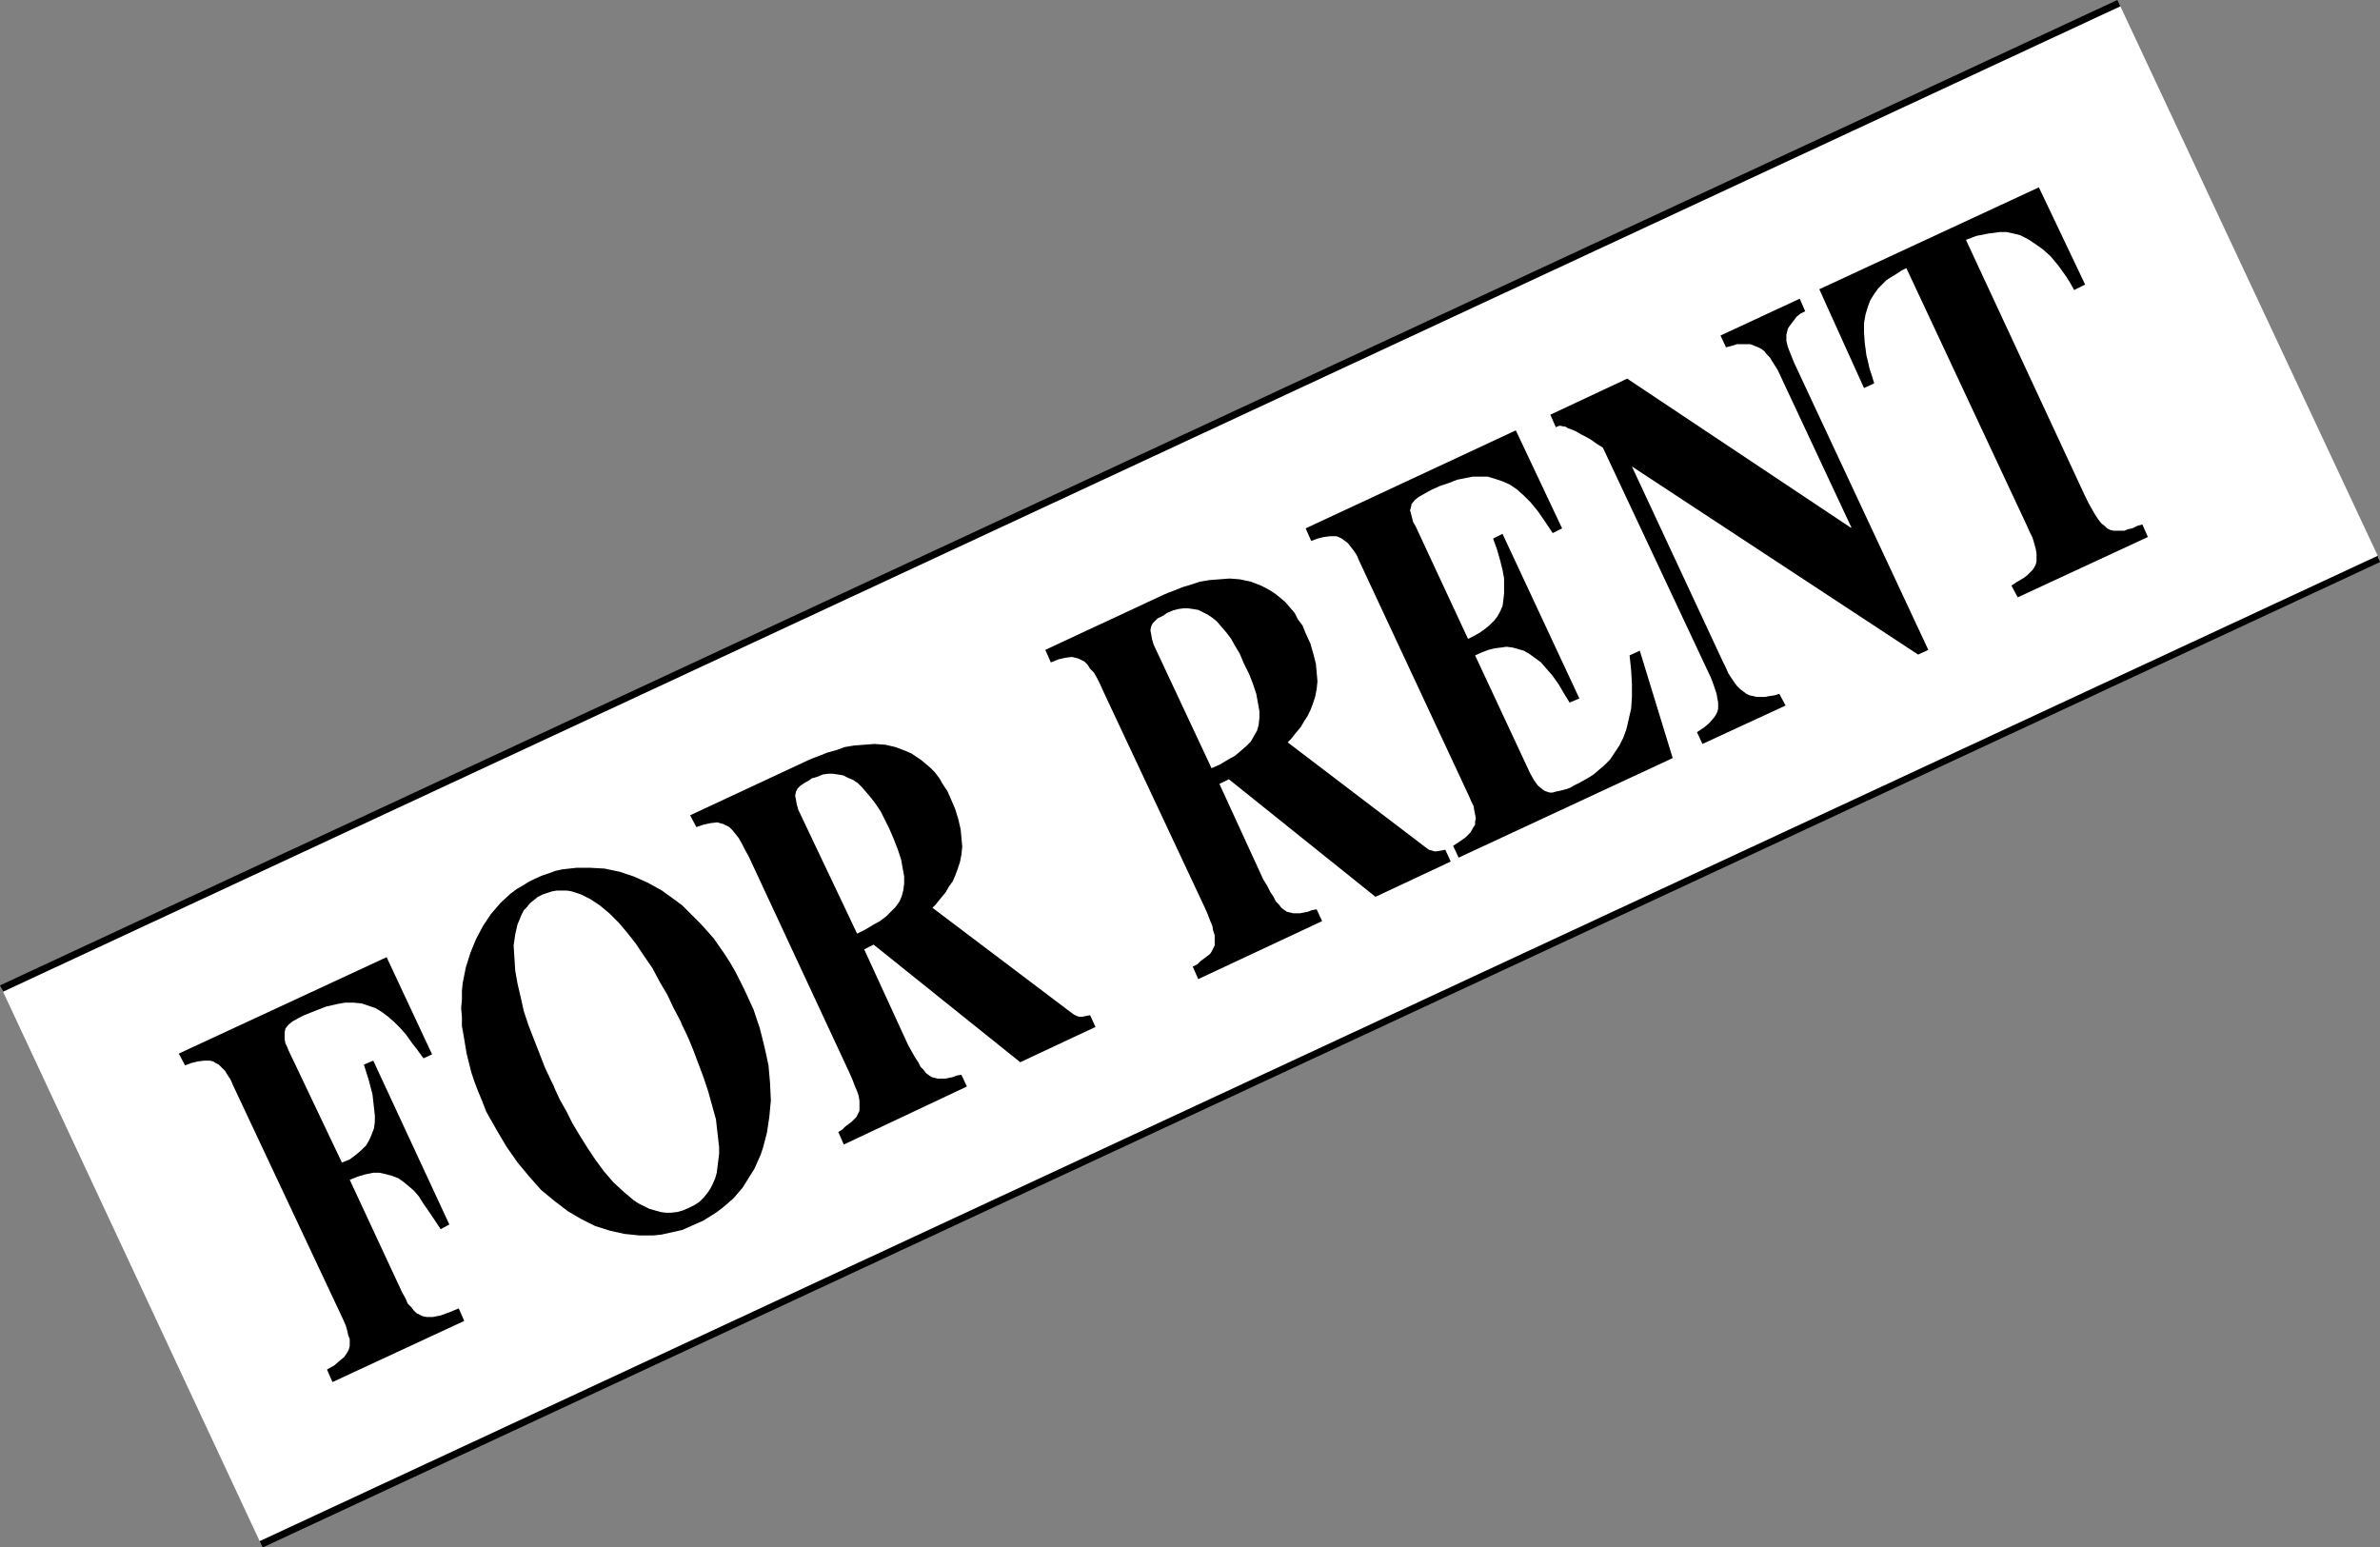 <?xml version="1.0" encoding="UTF-8" standalone="no"?>
<svg
   version="1.0"
   width="129.766mm"
   height="84.373mm"
   id="svg13"
   sodipodi:docname="For Rent.wmf"
   xmlns:inkscape="http://www.inkscape.org/namespaces/inkscape"
   xmlns:sodipodi="http://sodipodi.sourceforge.net/DTD/sodipodi-0.dtd"
   xmlns="http://www.w3.org/2000/svg"
   xmlns:svg="http://www.w3.org/2000/svg">
  <rect width="100%" height="100%" fill="#808080" stroke="none"/>
  <sodipodi:namedview
     id="namedview13"
     pagecolor="#ffffff"
     bordercolor="#000000"
     borderopacity="0.25"
     inkscape:showpageshadow="2"
     inkscape:pageopacity="0.0"
     inkscape:pagecheckerboard="0"
     inkscape:deskcolor="#d1d1d1"
     inkscape:document-units="mm" />
  <defs
     id="defs1">
    <pattern
       id="WMFhbasepattern"
       patternUnits="userSpaceOnUse"
       width="6"
       height="6"
       x="0"
       y="0" />
  </defs>
  <path
     style="fill:#ffffff;fill-opacity:1;fill-rule:evenodd;stroke:none"
     d="M 490.294,115.182 436.643,0.646 0.323,203.709 53.813,318.245 Z"
     id="path1" />
  <path
     style="fill:#000000;fill-opacity:1;fill-rule:evenodd;stroke:none"
     d="M 0.646,204.355 436.966,1.292 436.32,0 0,203.063 Z"
     id="path2" />
  <path
     style="fill:#000000;fill-opacity:1;fill-rule:evenodd;stroke:none"
     d="M 54.136,318.891 490.455,115.828 489.971,114.536 53.49,317.599 Z"
     id="path3" />
  <path
     style="fill:#000000;fill-opacity:1;fill-rule:evenodd;stroke:none"
     d="m 36.845,217.117 42.824,-19.87 9.373,20.032 -1.778,0.808 -1.293,-1.777 -1.131,-1.454 -1.131,-1.615 -1.293,-1.454 -1.131,-1.131 -1.293,-1.131 -1.293,-0.969 -1.293,-0.808 -1.454,-0.485 -1.454,-0.485 -1.616,-0.162 H 71.104 l -1.778,0.323 -2.101,0.485 -2.101,0.808 -2.424,0.969 -1.293,0.646 -1.131,0.646 -0.808,0.646 -0.646,0.808 -0.162,0.808 v 0.485 0.969 l 0.162,0.808 0.323,0.646 0.323,0.808 10.989,23.101 1.616,-0.646 1.293,-0.969 1.131,-0.969 0.97,-0.969 0.646,-1.131 0.485,-1.131 0.485,-1.292 0.162,-1.292 v -1.292 l -0.162,-1.454 -0.162,-1.454 -0.162,-1.454 -0.808,-3.069 -0.97,-3.069 1.939,-0.808 15.675,33.763 -1.778,0.969 -1.939,-2.908 -1.778,-2.585 -0.808,-1.292 -0.97,-1.131 -1.131,-0.969 -0.97,-0.808 -1.131,-0.808 -1.293,-0.485 -1.131,-0.323 -1.454,-0.323 h -1.293 l -1.616,0.323 -1.616,0.485 -1.616,0.646 10.827,23.263 0.646,1.131 0.485,1.131 0.646,0.646 0.646,0.808 0.485,0.485 0.646,0.323 0.646,0.323 0.808,0.162 h 0.646 0.646 l 1.616,-0.323 1.778,-0.646 1.939,-0.808 1.131,2.585 -27.149,12.601 -1.131,-2.585 1.454,-0.808 1.131,-0.969 0.97,-0.808 0.646,-0.969 0.323,-0.646 0.162,-0.646 v -1.454 l -0.323,-0.808 -0.162,-0.808 -0.323,-1.131 -0.485,-1.131 -22.786,-48.464 -0.485,-1.131 -0.646,-0.969 -0.485,-0.808 -0.646,-0.646 -0.646,-0.646 -0.646,-0.323 -0.485,-0.323 -0.646,-0.162 h -1.293 l -1.293,0.162 -1.293,0.323 -1.293,0.485 z"
     id="path4" />
  <path
     style="fill:#000000;fill-opacity:1;fill-rule:evenodd;stroke:none"
     d="m 153.52,204.194 1.778,3.877 1.293,3.877 0.97,3.877 0.808,3.716 0.323,3.716 0.162,3.554 -0.323,3.392 -0.485,3.231 -0.808,3.069 -0.485,1.454 -0.646,1.454 -0.646,1.454 -0.808,1.292 -0.808,1.292 -0.808,1.292 -0.97,1.131 -0.97,1.131 -1.131,0.969 -1.131,0.969 -1.293,0.969 -1.293,0.808 -1.293,0.808 -1.454,0.646 -1.454,0.646 -1.454,0.646 -1.454,0.323 -1.454,0.323 -1.454,0.323 -1.616,0.162 h -2.909 l -3.07,-0.323 -2.909,-0.646 -3.07,-0.969 -2.909,-1.454 -2.747,-1.615 -2.747,-2.1 -2.747,-2.262 -2.424,-2.746 -2.424,-2.908 -2.262,-3.231 -2.101,-3.554 -2.101,-3.716 -0.808,-2.1 -0.808,-1.939 -0.808,-2.1 -0.646,-1.939 -0.485,-1.939 -0.485,-1.939 -0.323,-1.939 -0.323,-1.939 -0.323,-1.777 v -1.939 l -0.162,-1.777 0.162,-1.777 v -1.777 l 0.162,-1.615 0.323,-1.615 0.323,-1.615 0.97,-3.069 1.131,-2.746 1.454,-2.746 1.616,-2.423 1.939,-2.262 2.101,-1.939 1.293,-0.969 1.131,-0.646 1.293,-0.808 1.293,-0.646 1.454,-0.646 1.454,-0.485 1.293,-0.485 1.454,-0.323 2.909,-0.323 h 2.909 l 2.909,0.162 3.07,0.646 2.909,0.969 2.909,1.292 2.909,1.615 2.909,2.1 1.293,0.969 1.293,1.292 1.293,1.292 1.293,1.292 1.293,1.454 1.293,1.454 1.131,1.615 1.131,1.615 1.131,1.777 1.131,1.939 0.97,1.939 z"
     id="path5" />
  <path
     style="fill:#000000;fill-opacity:1;fill-rule:evenodd;stroke:none"
     d="m 225.755,211.625 -15.514,7.27 -30.219,-24.232 -1.939,0.969 9.05,19.709 v 0 l 0.808,1.454 0.646,1.131 0.646,0.969 0.485,0.969 0.646,0.646 0.485,0.646 0.646,0.485 0.485,0.323 0.646,0.162 0.646,0.162 h 1.454 l 1.616,-0.323 0.808,-0.323 0.97,-0.162 1.131,2.423 -25.371,11.954 -1.131,-2.585 0.808,-0.485 0.646,-0.646 1.293,-0.969 0.485,-0.485 0.485,-0.485 0.323,-0.646 0.323,-0.646 v -0.646 -0.646 -0.808 l -0.162,-0.969 -0.323,-0.969 -0.485,-1.131 -0.485,-1.292 -0.646,-1.454 -20.685,-44.425 -0.808,-1.454 -0.646,-1.292 -0.646,-1.131 -0.646,-0.808 -0.646,-0.808 -0.646,-0.646 -0.646,-0.323 -0.646,-0.323 -0.646,-0.162 -0.485,-0.162 -1.454,0.162 -1.454,0.323 -1.454,0.485 -1.293,-2.423 24.24,-11.308 1.131,-0.485 1.293,-0.485 1.616,-0.646 1.778,-0.485 1.778,-0.646 1.939,-0.323 2.101,-0.162 2.101,-0.162 2.262,0.162 2.101,0.485 2.101,0.808 1.131,0.485 0.97,0.646 0.97,0.646 0.97,0.808 0.97,0.808 0.97,0.969 0.97,1.292 0.646,1.131 0.97,1.454 0.646,1.454 0.97,2.262 0.646,2.1 0.485,2.1 0.162,1.777 0.162,1.777 -0.162,1.615 -0.323,1.615 -0.485,1.454 -0.485,1.292 -0.485,1.131 -0.808,1.131 -0.646,1.131 -1.454,1.777 -0.646,0.808 -0.646,0.646 28.442,21.486 0.646,0.485 0.646,0.323 0.485,0.162 h 0.646 l 0.808,-0.162 0.808,-0.162 z"
     id="path6" />
  <path
     style="fill:#000000;fill-opacity:1;fill-rule:evenodd;stroke:none"
     d="m 298.96,177.539 -15.514,7.27 -30.219,-24.232 -1.939,0.969 9.05,19.709 0.808,1.292 0.646,1.292 0.646,0.969 0.485,0.969 0.646,0.646 0.485,0.646 0.646,0.485 0.485,0.323 0.646,0.162 0.646,0.162 h 0.646 0.808 l 1.616,-0.323 0.808,-0.323 0.97,-0.162 1.131,2.423 -25.533,11.954 -1.131,-2.585 0.97,-0.485 0.646,-0.646 1.293,-0.969 0.646,-0.485 0.323,-0.485 0.323,-0.646 0.323,-0.646 v -0.485 -0.808 -0.808 l -0.323,-0.969 -0.162,-0.969 -0.485,-1.131 -0.485,-1.292 -0.646,-1.454 -20.846,-44.425 -0.646,-1.454 -0.646,-1.292 -0.646,-1.131 -0.808,-0.808 -0.485,-0.808 -0.646,-0.646 -0.646,-0.323 -0.646,-0.323 -0.646,-0.162 -0.646,-0.162 -1.293,0.162 -1.454,0.323 -1.616,0.646 -1.131,-2.585 24.24,-11.308 1.131,-0.485 1.293,-0.485 1.616,-0.646 1.616,-0.485 1.939,-0.646 1.939,-0.323 2.101,-0.162 2.101,-0.162 2.101,0.162 2.262,0.485 2.101,0.808 0.97,0.485 1.131,0.646 0.97,0.646 0.97,0.808 0.97,0.808 0.97,1.131 0.97,1.131 0.646,1.292 0.97,1.292 0.646,1.615 0.97,2.1 0.646,2.262 0.485,1.939 0.162,1.777 0.162,1.777 -0.162,1.615 -0.323,1.615 -0.485,1.454 -0.485,1.292 -0.646,1.292 -0.646,0.969 -0.646,1.131 -1.454,1.777 -0.646,0.808 -0.646,0.646 28.442,21.647 0.646,0.485 0.646,0.162 0.485,0.162 h 0.485 l 0.97,-0.162 0.808,-0.162 z"
     id="path7" />
  <path
     style="fill:#000000;fill-opacity:1;fill-rule:evenodd;stroke:none"
     d="m 269.064,108.882 43.309,-20.193 9.534,20.193 -1.939,0.969 -1.616,-2.423 -1.454,-2.1 -1.454,-1.777 -1.454,-1.454 -1.454,-1.292 -1.454,-0.969 -1.454,-0.646 -1.454,-0.485 -1.616,-0.485 h -1.454 -1.616 l -1.616,0.323 -1.616,0.323 -1.616,0.646 -1.939,0.646 -1.778,0.808 -1.454,0.808 -1.131,0.646 -0.808,0.646 -0.646,0.808 -0.162,0.808 -0.162,0.485 0.162,0.485 0.162,0.646 0.162,0.646 0.162,0.646 0.485,0.808 10.827,23.263 1.293,-0.646 1.131,-0.646 1.131,-0.808 0.97,-0.808 0.808,-0.808 0.646,-0.808 0.646,-1.131 0.485,-1.131 0.162,-1.131 0.162,-1.454 v -1.454 -1.615 l -0.323,-1.777 -0.485,-1.939 -0.646,-2.262 -0.808,-2.262 1.939,-0.969 15.837,33.925 -1.939,0.808 v 0.162 l -1.293,-2.1 -1.131,-1.939 -1.293,-1.777 -1.131,-1.292 -1.131,-1.292 -1.293,-0.969 -1.131,-0.808 -1.131,-0.646 -1.131,-0.323 -1.131,-0.323 -1.293,-0.162 -1.131,0.162 -1.293,0.162 -1.293,0.323 -1.293,0.485 -1.454,0.646 11.312,24.232 0.808,1.454 0.808,1.131 0.97,0.808 0.485,0.323 0.485,0.162 0.485,0.162 h 0.646 l 0.485,-0.162 0.808,-0.162 0.646,-0.162 0.646,-0.162 0.97,-0.323 0.808,-0.485 1.293,-0.646 1.454,-0.808 1.293,-0.808 1.131,-0.969 1.131,-0.969 1.131,-1.131 0.97,-1.454 0.97,-1.454 0.808,-1.615 0.646,-1.777 0.485,-2.1 0.485,-2.1 0.162,-2.423 v -2.585 l -0.162,-2.908 -0.323,-3.069 2.101,-0.969 6.787,22.132 -44.117,20.516 -1.131,-2.423 1.454,-0.969 1.131,-0.808 0.97,-0.969 0.646,-1.131 0.323,-0.485 v -0.646 l 0.162,-0.646 -0.162,-0.808 -0.162,-0.808 -0.162,-0.969 -0.485,-0.969 -0.485,-1.131 -22.624,-48.464 -0.485,-1.131 -0.646,-0.969 -0.646,-0.808 -0.485,-0.646 -0.646,-0.485 -0.646,-0.485 -0.646,-0.323 -0.485,-0.162 h -1.293 l -1.293,0.162 -1.293,0.323 -1.293,0.485 z"
     id="path8" />
  <path
     style="fill:#000000;fill-opacity:1;fill-rule:evenodd;stroke:none"
     d="m 349.702,150.884 1.454,-0.969 1.131,-0.969 0.97,-1.131 0.323,-0.485 0.323,-0.646 0.162,-0.646 v -0.646 -0.646 l -0.162,-0.808 -0.162,-0.969 -0.323,-0.969 -0.323,-0.969 -0.485,-1.292 -22.301,-47.494 -1.293,-0.808 -1.131,-0.808 -1.131,-0.646 -0.97,-0.485 -0.808,-0.485 -0.646,-0.323 -0.808,-0.323 -0.485,-0.162 -0.485,-0.323 h -0.323 l -0.808,-0.162 -0.485,0.162 -0.323,0.162 -1.131,-2.585 15.837,-7.431 46.056,30.694 h 0.162 l -14.221,-30.371 -0.97,-2.1 -1.131,-1.777 -0.485,-0.808 -0.646,-0.646 -0.485,-0.646 -0.646,-0.485 -0.646,-0.323 -0.808,-0.323 -0.808,-0.323 h -0.808 -0.97 -0.97 l -0.97,0.323 -1.293,0.323 -1.131,-2.423 16.322,-7.593 1.131,2.585 -0.97,0.485 -0.808,0.646 -0.485,0.646 -0.485,0.646 -0.485,0.646 -0.323,0.485 -0.162,0.646 -0.162,0.646 v 1.292 l 0.323,1.292 0.646,1.615 0.646,1.615 27.634,59.126 -2.101,0.969 -58.984,-38.771 v 0 l 18.746,40.225 0.646,1.292 0.485,1.131 0.646,0.969 0.646,0.969 0.485,0.646 0.646,0.646 0.646,0.485 0.646,0.485 0.646,0.323 0.808,0.162 0.646,0.162 h 0.808 0.97 l 0.808,-0.162 1.131,-0.162 0.97,-0.323 1.293,2.423 -17.13,7.916 z"
     id="path9" />
  <path
     style="fill:#000000;fill-opacity:1;fill-rule:evenodd;stroke:none"
     d="m 442.622,110.659 -26.826,12.439 -1.293,-2.423 0.97,-0.646 0.808,-0.485 0.808,-0.485 0.646,-0.485 0.646,-0.646 0.485,-0.485 0.323,-0.485 0.323,-0.646 0.162,-0.646 v -0.808 -0.808 l -0.162,-0.969 -0.323,-1.131 -0.323,-1.131 -0.646,-1.292 -0.646,-1.454 -24.725,-52.825 -0.97,0.485 -0.97,0.646 -2.101,1.292 -0.97,0.969 -0.808,0.808 -0.808,1.131 -0.808,1.292 -0.485,1.292 -0.485,1.615 -0.323,1.777 v 1.939 l 0.162,2.262 0.162,1.131 0.162,1.292 0.323,1.292 0.323,1.454 0.485,1.454 0.485,1.615 -2.101,0.969 -9.211,-20.355 45.248,-21.001 9.534,20.032 -2.262,1.131 -0.808,-1.454 -0.808,-1.292 -0.808,-1.131 -0.808,-1.131 -0.808,-0.969 -0.808,-0.969 -1.616,-1.454 -1.616,-1.131 -1.454,-0.969 -1.616,-0.808 -1.293,-0.323 -1.454,-0.323 h -1.454 l -1.131,0.162 -1.293,0.162 -2.424,0.485 -2.101,0.808 24.563,52.825 0.808,1.615 0.646,1.131 0.646,1.131 0.646,0.969 0.646,0.808 0.646,0.485 0.485,0.485 0.646,0.323 0.646,0.162 h 0.808 0.646 0.808 l 0.808,-0.323 0.808,-0.162 0.97,-0.485 1.131,-0.323 z"
     id="path10" />
  <path
     style="fill:#ffffff;fill-opacity:1;fill-rule:evenodd;stroke:none"
     d="m 113.605,222.771 0.485,0.969 0.323,0.808 0.97,2.1 1.293,2.262 1.293,2.585 1.454,2.423 1.616,2.585 1.616,2.423 1.778,2.423 1.939,2.262 2.101,1.939 2.101,1.777 0.97,0.646 2.262,1.131 1.131,0.323 1.131,0.323 1.131,0.162 h 1.131 l 1.293,-0.162 1.131,-0.323 1.131,-0.485 1.293,-0.646 0.97,-0.646 0.808,-0.808 0.808,-0.969 0.646,-0.969 0.485,-0.969 0.485,-1.131 0.323,-1.131 0.162,-1.292 0.162,-1.292 0.162,-1.292 v -1.454 l -0.323,-2.746 -0.323,-2.908 -0.808,-2.908 -0.808,-2.908 -0.97,-2.908 -0.97,-2.585 -0.97,-2.585 -0.97,-2.423 -0.97,-2.1 -0.485,-0.969 -0.323,-0.808 -1.454,-2.746 -1.293,-2.746 -1.616,-2.746 -1.454,-2.746 -1.778,-2.585 -1.616,-2.423 -1.778,-2.262 -1.778,-2.1 -1.939,-1.939 -1.939,-1.615 -1.939,-1.292 -1.939,-0.969 -0.97,-0.323 -0.97,-0.323 -0.97,-0.162 h -1.131 -0.97 l -0.97,0.162 -0.97,0.323 -0.97,0.323 -0.97,0.485 -0.808,0.646 -0.808,0.646 -0.646,0.808 -0.646,0.646 -0.485,0.969 -0.323,0.808 -0.485,1.131 -0.485,2.1 -0.323,2.262 0.162,2.585 0.162,2.585 0.485,2.746 0.646,2.746 0.646,2.908 0.97,2.908 1.131,2.908 2.262,5.816 z"
     id="path11" />
  <path
     style="fill:#ffffff;fill-opacity:1;fill-rule:evenodd;stroke:none"
     d="m 176.629,192.401 1.616,-0.808 1.616,-0.969 1.454,-0.808 1.293,-0.969 0.97,-0.969 0.97,-0.969 0.808,-1.131 0.485,-1.131 0.323,-1.292 0.162,-1.292 v -1.454 l -0.323,-1.777 -0.323,-1.777 -0.646,-1.939 -0.808,-2.1 -0.97,-2.262 -0.97,-1.939 -0.808,-1.615 -0.97,-1.454 -0.97,-1.292 -0.97,-1.131 -0.97,-1.131 -0.808,-0.808 -0.97,-0.646 -1.131,-0.485 -0.97,-0.485 -0.97,-0.162 -1.131,-0.162 h -0.97 l -1.131,0.162 -1.131,0.485 -1.131,0.323 -0.646,0.485 -0.646,0.323 -0.485,0.323 -0.485,0.323 -0.646,0.646 -0.323,0.646 -0.162,0.808 0.162,0.808 0.162,0.969 0.323,1.131 z"
     id="path12" />
  <path
     style="fill:#ffffff;fill-opacity:1;fill-rule:evenodd;stroke:none"
     d="m 249.672,158.315 1.778,-0.808 1.616,-0.969 1.454,-0.808 1.131,-0.969 1.131,-0.969 0.97,-0.969 0.646,-1.131 0.646,-1.131 0.323,-1.131 0.162,-1.454 v -1.454 l -0.323,-1.777 -0.323,-1.777 -0.646,-1.939 -0.808,-2.1 -1.131,-2.262 -0.808,-1.939 -0.97,-1.615 -0.808,-1.454 -0.97,-1.292 -0.97,-1.131 -0.97,-1.131 -0.97,-0.808 -0.97,-0.646 -0.97,-0.485 -0.97,-0.485 -0.97,-0.162 -1.131,-0.162 h -0.97 l -1.131,0.162 -1.131,0.323 -1.131,0.485 -0.646,0.485 -0.646,0.323 -0.646,0.323 -0.323,0.323 -0.646,0.646 -0.323,0.646 -0.162,0.808 0.162,0.808 0.162,0.969 0.323,1.131 z"
     id="path13" />
</svg>
